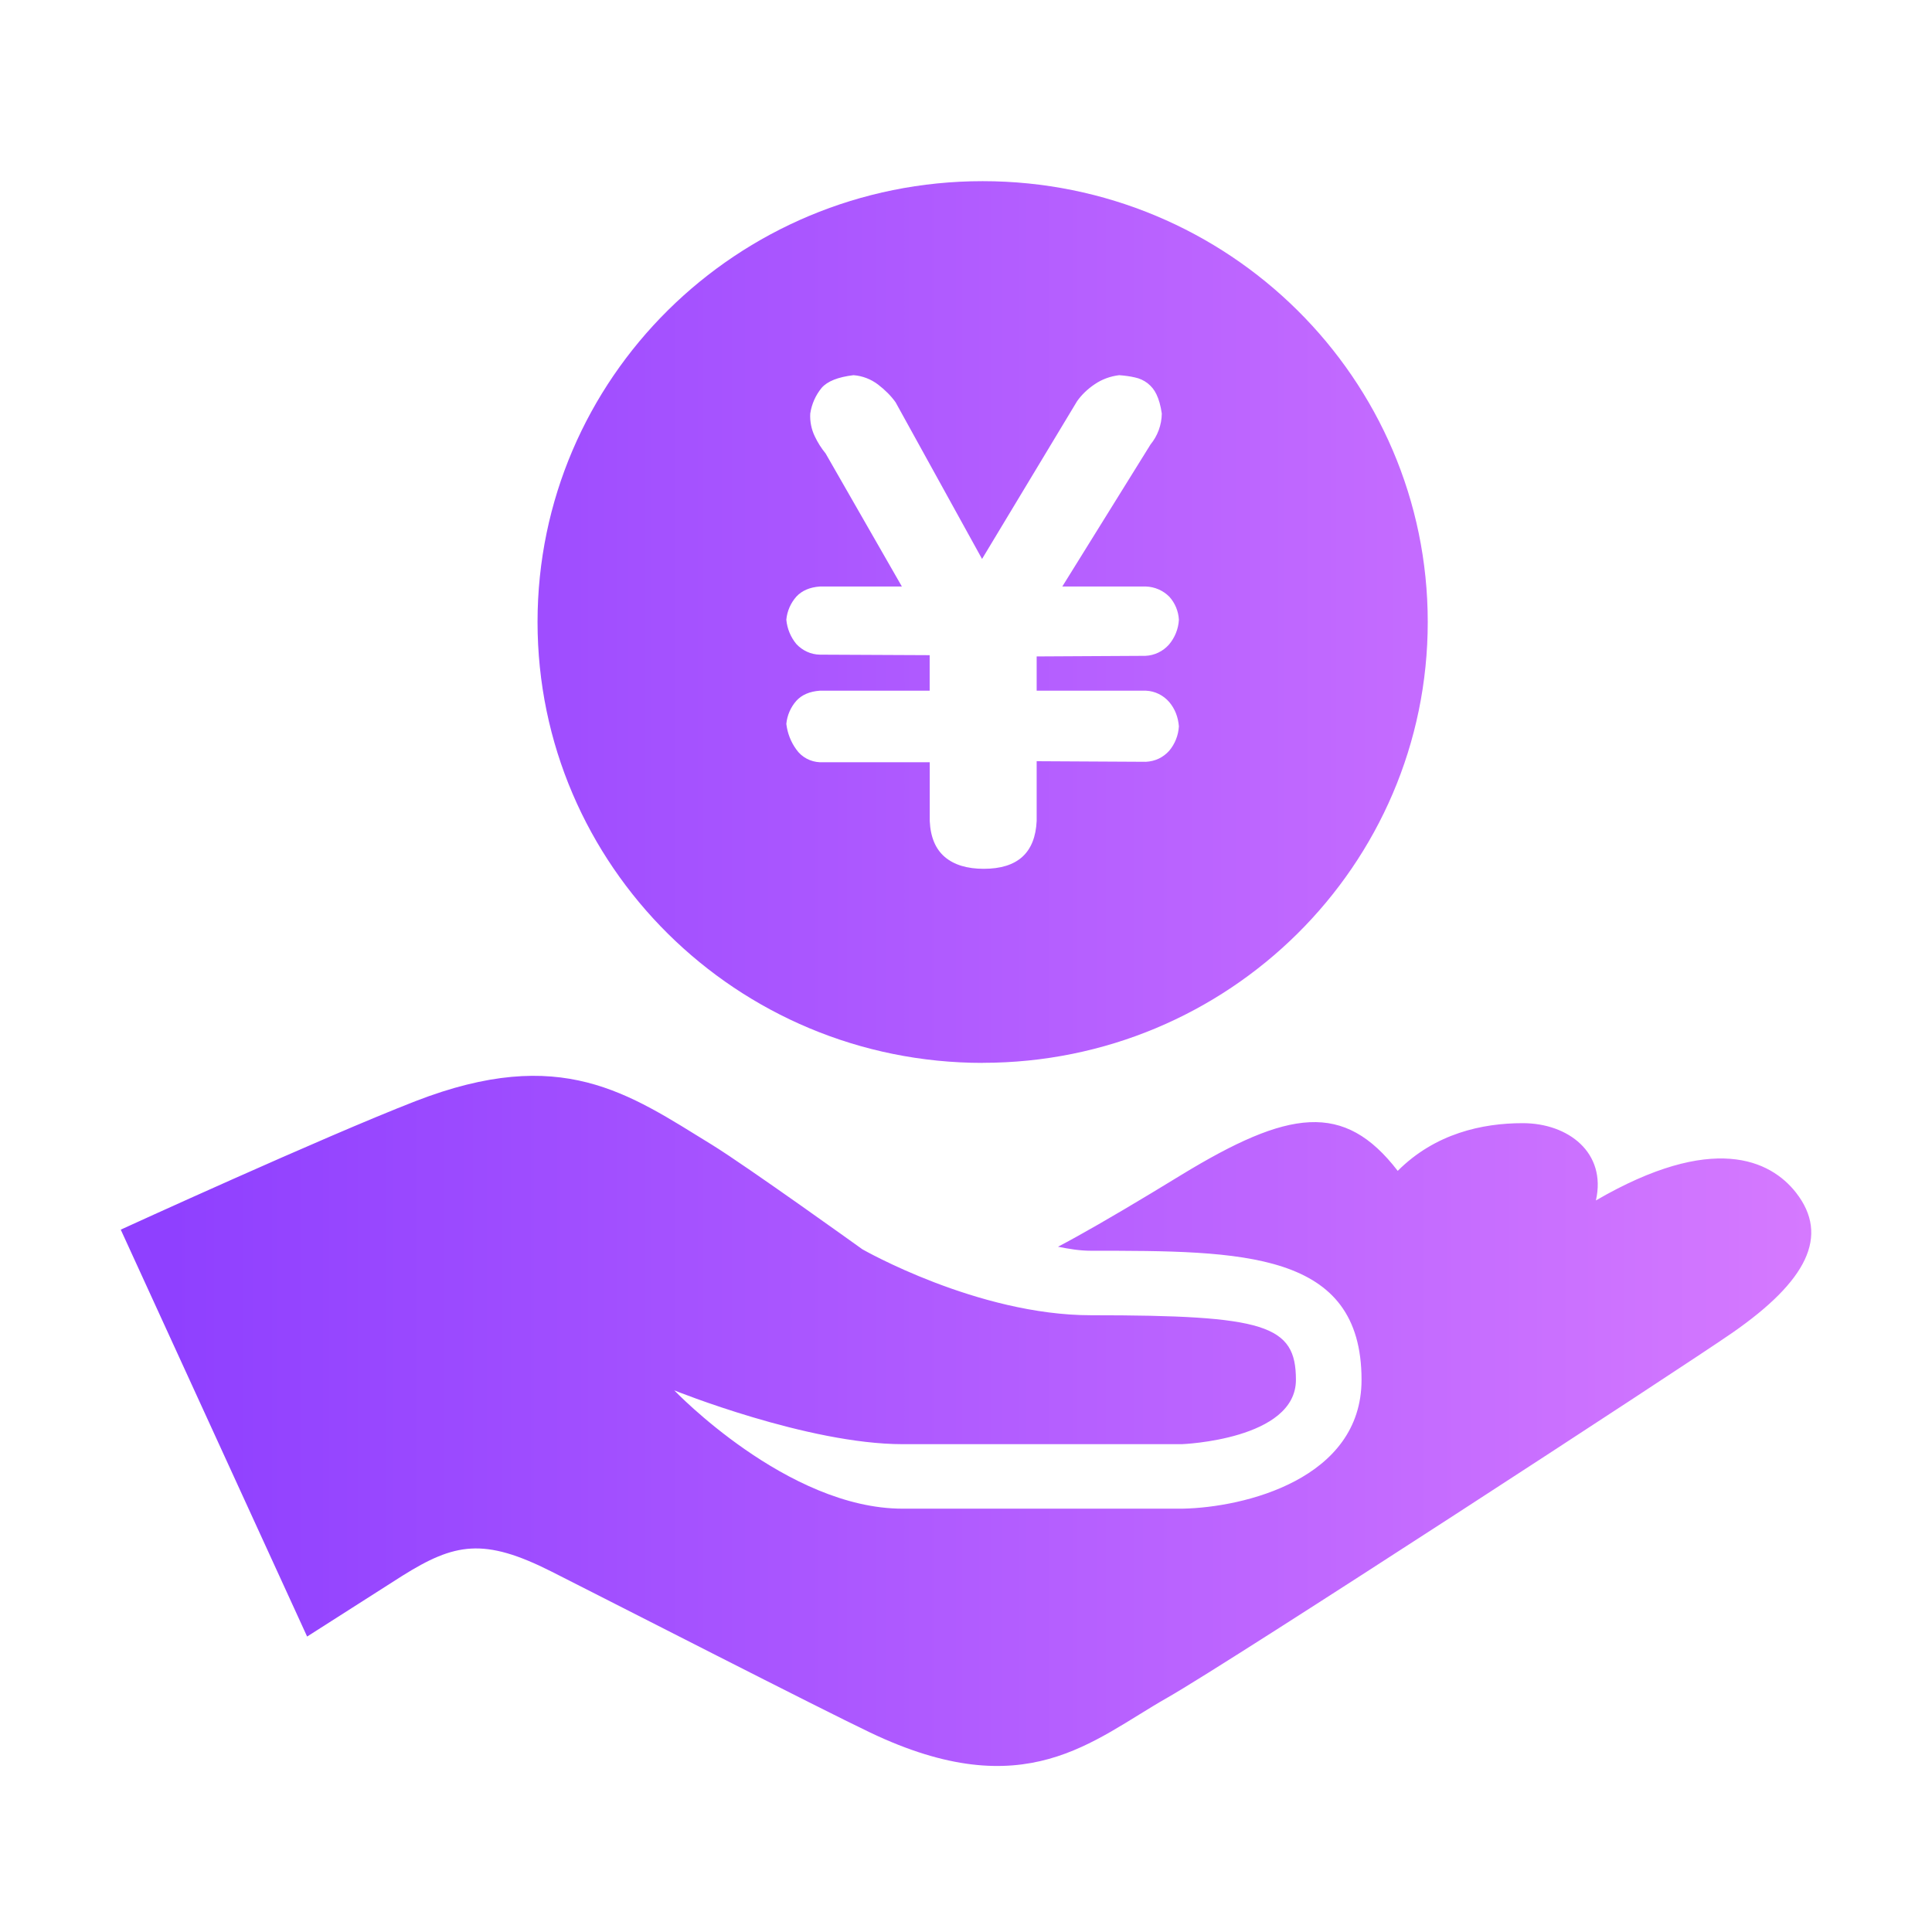 <svg width="26" height="26" viewBox="0 0 26 26" fill="none" xmlns="http://www.w3.org/2000/svg">
<path d="M13.224 14.303C16.532 14.303 19.214 11.647 19.214 8.37C19.214 5.094 16.533 2.438 13.224 2.438C9.916 2.438 7.234 5.094 7.234 8.37C7.234 11.648 9.917 14.304 13.225 14.304L13.224 14.303ZM11.034 8.81C10.974 8.809 10.915 8.796 10.861 8.771C10.806 8.746 10.758 8.711 10.717 8.667C10.64 8.574 10.593 8.46 10.582 8.339C10.593 8.224 10.64 8.116 10.717 8.029C10.791 7.949 10.896 7.903 11.034 7.893H12.137L11.111 6.103C11.053 6.032 11.004 5.955 10.965 5.872C10.919 5.776 10.898 5.671 10.904 5.565C10.923 5.438 10.976 5.319 11.057 5.22C11.134 5.131 11.277 5.074 11.486 5.049C11.606 5.058 11.72 5.102 11.815 5.174C11.912 5.248 11.991 5.328 12.052 5.413L13.216 7.522L14.495 5.399C14.556 5.313 14.635 5.236 14.732 5.171C14.829 5.105 14.939 5.064 15.062 5.049C15.139 5.055 15.208 5.064 15.272 5.079C15.4 5.105 15.508 5.189 15.563 5.307C15.595 5.373 15.62 5.459 15.635 5.566C15.633 5.718 15.579 5.865 15.483 5.982L14.296 7.893H15.421C15.54 7.897 15.652 7.946 15.736 8.03C15.813 8.115 15.859 8.225 15.865 8.341C15.858 8.464 15.811 8.581 15.731 8.675C15.65 8.766 15.536 8.821 15.414 8.826L13.951 8.834V9.295H15.422C15.542 9.3 15.656 9.356 15.735 9.448C15.812 9.539 15.854 9.647 15.865 9.774C15.858 9.895 15.813 10.01 15.735 10.103C15.695 10.148 15.647 10.184 15.593 10.21C15.539 10.235 15.481 10.249 15.421 10.252L13.951 10.244V11.047C13.931 11.477 13.694 11.692 13.239 11.692C13.015 11.692 12.84 11.639 12.715 11.533C12.59 11.426 12.522 11.266 12.512 11.048V10.258H11.034C10.971 10.255 10.91 10.239 10.855 10.209C10.8 10.18 10.753 10.138 10.717 10.087C10.643 9.986 10.597 9.867 10.582 9.742C10.593 9.627 10.64 9.518 10.717 9.431C10.791 9.35 10.896 9.305 11.034 9.295H12.511V8.817L11.034 8.81V8.81H11.034ZM24.17 16.05C23.825 15.61 23.049 15.241 21.477 16.155C21.623 15.512 21.105 15.115 20.492 15.115C19.948 15.115 19.314 15.253 18.81 15.757C18.087 14.818 17.342 14.931 15.892 15.815C15.34 16.153 14.853 16.441 14.49 16.642C14.393 16.696 14.316 16.737 14.238 16.778C14.38 16.806 14.525 16.832 14.684 16.832C16.717 16.832 18.323 16.832 18.323 18.569C18.323 19.903 16.748 20.287 15.914 20.303H12.146C10.594 20.303 9.074 18.711 9.074 18.711C9.074 18.711 10.868 19.435 12.147 19.435H15.905C15.912 19.435 17.44 19.375 17.44 18.569C17.44 17.829 17.028 17.7 14.684 17.7C13.153 17.7 11.605 16.812 11.605 16.812C11.605 16.812 10.056 15.699 9.58 15.405C8.455 14.714 7.555 14.057 5.591 14.819C4.345 15.303 1.625 16.548 1.625 16.548L4.133 22.024L5.412 21.208C6.119 20.765 6.511 20.689 7.425 21.151C8.311 21.599 11.031 22.992 11.711 23.316C13.802 24.314 14.698 23.421 15.709 22.847C16.57 22.358 22.672 18.382 23.313 17.936C24.314 17.241 24.626 16.634 24.17 16.05Z" fill="url(#paint0_linear_1891_1737)"/>
<defs>
<linearGradient id="paint0_linear_1891_1737" x1="2.294" y1="13.101" x2="24.375" y2="13.101" gradientUnits="userSpaceOnUse">
<stop stop-color="#8F40FF"/>
<stop offset="1" stop-color="#D579FF"/>
</linearGradient>
</defs>
</svg>
